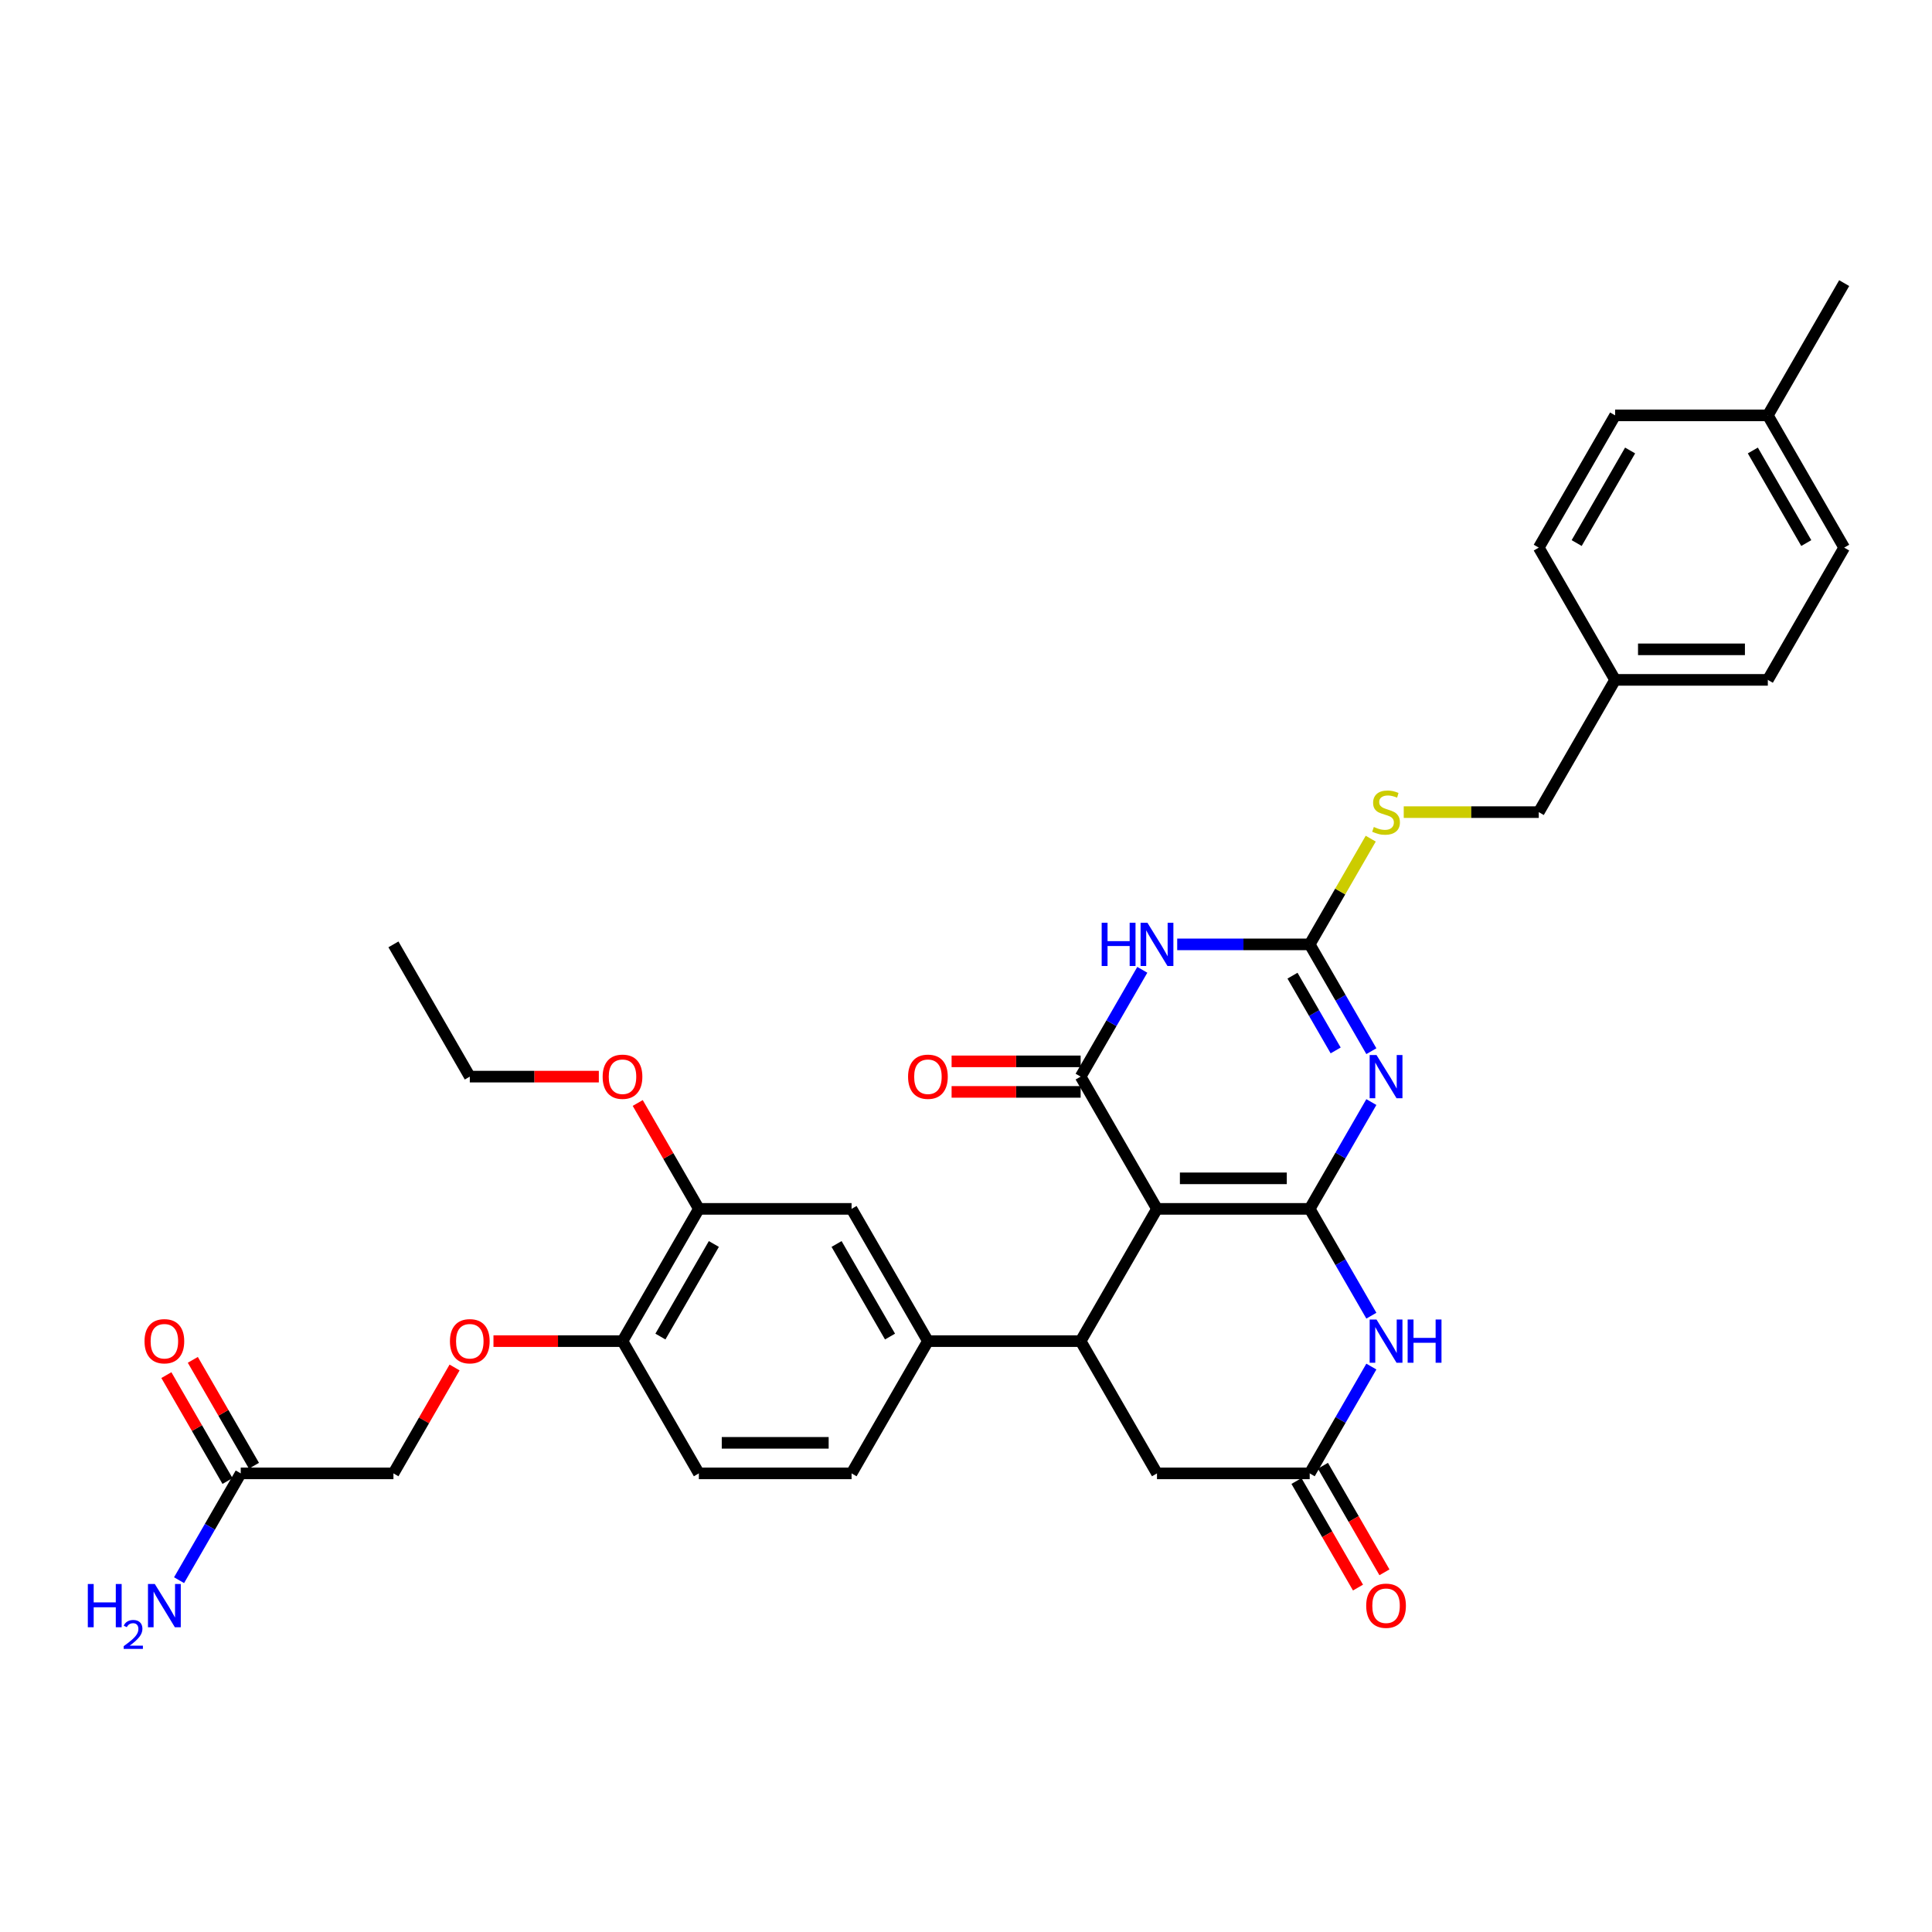 <?xml version='1.0' encoding='iso-8859-1'?>
<svg version='1.1' baseProfile='full'
              xmlns='http://www.w3.org/2000/svg'
                      xmlns:rdkit='http://www.rdkit.org/xml'
                      xmlns:xlink='http://www.w3.org/1999/xlink'
                  xml:space='preserve'
width='1000px' height='1000px' viewBox='0 0 1000 1000'>
<!-- END OF HEADER -->
<rect style='opacity:1.0;fill:#FFFFFF;stroke:none' width='1000' height='1000' x='0' y='0'> </rect>
<path class='bond-0' d='M 677.898,625.713 L 598.855,625.713' style='fill:none;fill-rule:evenodd;stroke:#000000;stroke-width:6px;stroke-linecap:butt;stroke-linejoin:miter;stroke-opacity:1' />
<path class='bond-0' d='M 666.041,609.904 L 610.712,609.904' style='fill:none;fill-rule:evenodd;stroke:#000000;stroke-width:6px;stroke-linecap:butt;stroke-linejoin:miter;stroke-opacity:1' />
<path class='bond-1' d='M 677.898,625.713 L 693.857,598.071' style='fill:none;fill-rule:evenodd;stroke:#000000;stroke-width:6px;stroke-linecap:butt;stroke-linejoin:miter;stroke-opacity:1' />
<path class='bond-1' d='M 693.857,598.071 L 709.816,570.429' style='fill:none;fill-rule:evenodd;stroke:#0000FF;stroke-width:6px;stroke-linecap:butt;stroke-linejoin:miter;stroke-opacity:1' />
<path class='bond-5' d='M 677.898,625.713 L 693.857,653.355' style='fill:none;fill-rule:evenodd;stroke:#000000;stroke-width:6px;stroke-linecap:butt;stroke-linejoin:miter;stroke-opacity:1' />
<path class='bond-5' d='M 693.857,653.355 L 709.816,680.997' style='fill:none;fill-rule:evenodd;stroke:#0000FF;stroke-width:6px;stroke-linecap:butt;stroke-linejoin:miter;stroke-opacity:1' />
<path class='bond-2' d='M 598.855,625.713 L 559.334,557.26' style='fill:none;fill-rule:evenodd;stroke:#000000;stroke-width:6px;stroke-linecap:butt;stroke-linejoin:miter;stroke-opacity:1' />
<path class='bond-6' d='M 598.855,625.713 L 559.334,694.165' style='fill:none;fill-rule:evenodd;stroke:#000000;stroke-width:6px;stroke-linecap:butt;stroke-linejoin:miter;stroke-opacity:1' />
<path class='bond-4' d='M 709.816,544.092 L 693.857,516.45' style='fill:none;fill-rule:evenodd;stroke:#0000FF;stroke-width:6px;stroke-linecap:butt;stroke-linejoin:miter;stroke-opacity:1' />
<path class='bond-4' d='M 693.857,516.45 L 677.898,488.808' style='fill:none;fill-rule:evenodd;stroke:#000000;stroke-width:6px;stroke-linecap:butt;stroke-linejoin:miter;stroke-opacity:1' />
<path class='bond-4' d='M 691.338,543.703 L 680.166,524.354' style='fill:none;fill-rule:evenodd;stroke:#0000FF;stroke-width:6px;stroke-linecap:butt;stroke-linejoin:miter;stroke-opacity:1' />
<path class='bond-4' d='M 680.166,524.354 L 668.995,505.004' style='fill:none;fill-rule:evenodd;stroke:#000000;stroke-width:6px;stroke-linecap:butt;stroke-linejoin:miter;stroke-opacity:1' />
<path class='bond-13' d='M 559.334,549.356 L 525.939,549.356' style='fill:none;fill-rule:evenodd;stroke:#000000;stroke-width:6px;stroke-linecap:butt;stroke-linejoin:miter;stroke-opacity:1' />
<path class='bond-13' d='M 525.939,549.356 L 492.543,549.356' style='fill:none;fill-rule:evenodd;stroke:#FF0000;stroke-width:6px;stroke-linecap:butt;stroke-linejoin:miter;stroke-opacity:1' />
<path class='bond-13' d='M 559.334,565.164 L 525.939,565.164' style='fill:none;fill-rule:evenodd;stroke:#000000;stroke-width:6px;stroke-linecap:butt;stroke-linejoin:miter;stroke-opacity:1' />
<path class='bond-13' d='M 525.939,565.164 L 492.543,565.164' style='fill:none;fill-rule:evenodd;stroke:#FF0000;stroke-width:6px;stroke-linecap:butt;stroke-linejoin:miter;stroke-opacity:1' />
<path class='bond-35' d='M 559.334,557.26 L 575.293,529.618' style='fill:none;fill-rule:evenodd;stroke:#000000;stroke-width:6px;stroke-linecap:butt;stroke-linejoin:miter;stroke-opacity:1' />
<path class='bond-35' d='M 575.293,529.618 L 591.253,501.976' style='fill:none;fill-rule:evenodd;stroke:#0000FF;stroke-width:6px;stroke-linecap:butt;stroke-linejoin:miter;stroke-opacity:1' />
<path class='bond-3' d='M 609.32,488.808 L 643.609,488.808' style='fill:none;fill-rule:evenodd;stroke:#0000FF;stroke-width:6px;stroke-linecap:butt;stroke-linejoin:miter;stroke-opacity:1' />
<path class='bond-3' d='M 643.609,488.808 L 677.898,488.808' style='fill:none;fill-rule:evenodd;stroke:#000000;stroke-width:6px;stroke-linecap:butt;stroke-linejoin:miter;stroke-opacity:1' />
<path class='bond-12' d='M 677.898,488.808 L 693.692,461.45' style='fill:none;fill-rule:evenodd;stroke:#000000;stroke-width:6px;stroke-linecap:butt;stroke-linejoin:miter;stroke-opacity:1' />
<path class='bond-12' d='M 693.692,461.45 L 709.487,434.093' style='fill:none;fill-rule:evenodd;stroke:#CCCC00;stroke-width:6px;stroke-linecap:butt;stroke-linejoin:miter;stroke-opacity:1' />
<path class='bond-7' d='M 709.816,707.334 L 693.857,734.976' style='fill:none;fill-rule:evenodd;stroke:#0000FF;stroke-width:6px;stroke-linecap:butt;stroke-linejoin:miter;stroke-opacity:1' />
<path class='bond-7' d='M 693.857,734.976 L 677.898,762.618' style='fill:none;fill-rule:evenodd;stroke:#000000;stroke-width:6px;stroke-linecap:butt;stroke-linejoin:miter;stroke-opacity:1' />
<path class='bond-8' d='M 559.334,694.165 L 480.292,694.165' style='fill:none;fill-rule:evenodd;stroke:#000000;stroke-width:6px;stroke-linecap:butt;stroke-linejoin:miter;stroke-opacity:1' />
<path class='bond-34' d='M 559.334,694.165 L 598.855,762.618' style='fill:none;fill-rule:evenodd;stroke:#000000;stroke-width:6px;stroke-linecap:butt;stroke-linejoin:miter;stroke-opacity:1' />
<path class='bond-9' d='M 677.898,762.618 L 598.855,762.618' style='fill:none;fill-rule:evenodd;stroke:#000000;stroke-width:6px;stroke-linecap:butt;stroke-linejoin:miter;stroke-opacity:1' />
<path class='bond-17' d='M 671.052,766.57 L 686.975,794.149' style='fill:none;fill-rule:evenodd;stroke:#000000;stroke-width:6px;stroke-linecap:butt;stroke-linejoin:miter;stroke-opacity:1' />
<path class='bond-17' d='M 686.975,794.149 L 702.898,821.728' style='fill:none;fill-rule:evenodd;stroke:#FF0000;stroke-width:6px;stroke-linecap:butt;stroke-linejoin:miter;stroke-opacity:1' />
<path class='bond-17' d='M 684.743,758.666 L 700.665,786.245' style='fill:none;fill-rule:evenodd;stroke:#000000;stroke-width:6px;stroke-linecap:butt;stroke-linejoin:miter;stroke-opacity:1' />
<path class='bond-17' d='M 700.665,786.245 L 716.588,813.824' style='fill:none;fill-rule:evenodd;stroke:#FF0000;stroke-width:6px;stroke-linecap:butt;stroke-linejoin:miter;stroke-opacity:1' />
<path class='bond-10' d='M 480.292,694.165 L 440.771,625.713' style='fill:none;fill-rule:evenodd;stroke:#000000;stroke-width:6px;stroke-linecap:butt;stroke-linejoin:miter;stroke-opacity:1' />
<path class='bond-10' d='M 460.673,691.802 L 433.008,643.885' style='fill:none;fill-rule:evenodd;stroke:#000000;stroke-width:6px;stroke-linecap:butt;stroke-linejoin:miter;stroke-opacity:1' />
<path class='bond-18' d='M 480.292,694.165 L 440.771,762.618' style='fill:none;fill-rule:evenodd;stroke:#000000;stroke-width:6px;stroke-linecap:butt;stroke-linejoin:miter;stroke-opacity:1' />
<path class='bond-11' d='M 440.771,625.713 L 361.729,625.713' style='fill:none;fill-rule:evenodd;stroke:#000000;stroke-width:6px;stroke-linecap:butt;stroke-linejoin:miter;stroke-opacity:1' />
<path class='bond-25' d='M 361.729,625.713 L 345.906,598.308' style='fill:none;fill-rule:evenodd;stroke:#000000;stroke-width:6px;stroke-linecap:butt;stroke-linejoin:miter;stroke-opacity:1' />
<path class='bond-25' d='M 345.906,598.308 L 330.084,570.903' style='fill:none;fill-rule:evenodd;stroke:#FF0000;stroke-width:6px;stroke-linecap:butt;stroke-linejoin:miter;stroke-opacity:1' />
<path class='bond-36' d='M 361.729,625.713 L 322.207,694.165' style='fill:none;fill-rule:evenodd;stroke:#000000;stroke-width:6px;stroke-linecap:butt;stroke-linejoin:miter;stroke-opacity:1' />
<path class='bond-36' d='M 369.491,643.885 L 341.826,691.802' style='fill:none;fill-rule:evenodd;stroke:#000000;stroke-width:6px;stroke-linecap:butt;stroke-linejoin:miter;stroke-opacity:1' />
<path class='bond-23' d='M 726.572,420.355 L 761.516,420.355' style='fill:none;fill-rule:evenodd;stroke:#CCCC00;stroke-width:6px;stroke-linecap:butt;stroke-linejoin:miter;stroke-opacity:1' />
<path class='bond-23' d='M 761.516,420.355 L 796.461,420.355' style='fill:none;fill-rule:evenodd;stroke:#000000;stroke-width:6px;stroke-linecap:butt;stroke-linejoin:miter;stroke-opacity:1' />
<path class='bond-14' d='M 124.602,762.618 L 203.644,762.618' style='fill:none;fill-rule:evenodd;stroke:#000000;stroke-width:6px;stroke-linecap:butt;stroke-linejoin:miter;stroke-opacity:1' />
<path class='bond-19' d='M 131.447,758.666 L 115.625,731.261' style='fill:none;fill-rule:evenodd;stroke:#000000;stroke-width:6px;stroke-linecap:butt;stroke-linejoin:miter;stroke-opacity:1' />
<path class='bond-19' d='M 115.625,731.261 L 99.802,703.856' style='fill:none;fill-rule:evenodd;stroke:#FF0000;stroke-width:6px;stroke-linecap:butt;stroke-linejoin:miter;stroke-opacity:1' />
<path class='bond-19' d='M 117.757,766.57 L 101.934,739.165' style='fill:none;fill-rule:evenodd;stroke:#000000;stroke-width:6px;stroke-linecap:butt;stroke-linejoin:miter;stroke-opacity:1' />
<path class='bond-19' d='M 101.934,739.165 L 86.112,711.76' style='fill:none;fill-rule:evenodd;stroke:#FF0000;stroke-width:6px;stroke-linecap:butt;stroke-linejoin:miter;stroke-opacity:1' />
<path class='bond-22' d='M 124.602,762.618 L 108.643,790.26' style='fill:none;fill-rule:evenodd;stroke:#000000;stroke-width:6px;stroke-linecap:butt;stroke-linejoin:miter;stroke-opacity:1' />
<path class='bond-22' d='M 108.643,790.26 L 92.683,817.902' style='fill:none;fill-rule:evenodd;stroke:#0000FF;stroke-width:6px;stroke-linecap:butt;stroke-linejoin:miter;stroke-opacity:1' />
<path class='bond-15' d='M 322.207,694.165 L 361.729,762.618' style='fill:none;fill-rule:evenodd;stroke:#000000;stroke-width:6px;stroke-linecap:butt;stroke-linejoin:miter;stroke-opacity:1' />
<path class='bond-16' d='M 322.207,694.165 L 288.812,694.165' style='fill:none;fill-rule:evenodd;stroke:#000000;stroke-width:6px;stroke-linecap:butt;stroke-linejoin:miter;stroke-opacity:1' />
<path class='bond-16' d='M 288.812,694.165 L 255.417,694.165' style='fill:none;fill-rule:evenodd;stroke:#FF0000;stroke-width:6px;stroke-linecap:butt;stroke-linejoin:miter;stroke-opacity:1' />
<path class='bond-21' d='M 235.289,707.808 L 219.466,735.213' style='fill:none;fill-rule:evenodd;stroke:#FF0000;stroke-width:6px;stroke-linecap:butt;stroke-linejoin:miter;stroke-opacity:1' />
<path class='bond-21' d='M 219.466,735.213 L 203.644,762.618' style='fill:none;fill-rule:evenodd;stroke:#000000;stroke-width:6px;stroke-linecap:butt;stroke-linejoin:miter;stroke-opacity:1' />
<path class='bond-20' d='M 440.771,762.618 L 361.729,762.618' style='fill:none;fill-rule:evenodd;stroke:#000000;stroke-width:6px;stroke-linecap:butt;stroke-linejoin:miter;stroke-opacity:1' />
<path class='bond-20' d='M 428.914,746.81 L 373.585,746.81' style='fill:none;fill-rule:evenodd;stroke:#000000;stroke-width:6px;stroke-linecap:butt;stroke-linejoin:miter;stroke-opacity:1' />
<path class='bond-24' d='M 796.461,420.355 L 835.982,351.902' style='fill:none;fill-rule:evenodd;stroke:#000000;stroke-width:6px;stroke-linecap:butt;stroke-linejoin:miter;stroke-opacity:1' />
<path class='bond-27' d='M 835.982,351.902 L 796.461,283.45' style='fill:none;fill-rule:evenodd;stroke:#000000;stroke-width:6px;stroke-linecap:butt;stroke-linejoin:miter;stroke-opacity:1' />
<path class='bond-28' d='M 835.982,351.902 L 915.024,351.902' style='fill:none;fill-rule:evenodd;stroke:#000000;stroke-width:6px;stroke-linecap:butt;stroke-linejoin:miter;stroke-opacity:1' />
<path class='bond-28' d='M 847.838,336.094 L 903.168,336.094' style='fill:none;fill-rule:evenodd;stroke:#000000;stroke-width:6px;stroke-linecap:butt;stroke-linejoin:miter;stroke-opacity:1' />
<path class='bond-31' d='M 309.956,557.26 L 276.561,557.26' style='fill:none;fill-rule:evenodd;stroke:#FF0000;stroke-width:6px;stroke-linecap:butt;stroke-linejoin:miter;stroke-opacity:1' />
<path class='bond-31' d='M 276.561,557.26 L 243.165,557.26' style='fill:none;fill-rule:evenodd;stroke:#000000;stroke-width:6px;stroke-linecap:butt;stroke-linejoin:miter;stroke-opacity:1' />
<path class='bond-26' d='M 915.024,214.997 L 954.545,283.45' style='fill:none;fill-rule:evenodd;stroke:#000000;stroke-width:6px;stroke-linecap:butt;stroke-linejoin:miter;stroke-opacity:1' />
<path class='bond-26' d='M 907.262,233.169 L 934.927,281.086' style='fill:none;fill-rule:evenodd;stroke:#000000;stroke-width:6px;stroke-linecap:butt;stroke-linejoin:miter;stroke-opacity:1' />
<path class='bond-32' d='M 915.024,214.997 L 954.545,146.545' style='fill:none;fill-rule:evenodd;stroke:#000000;stroke-width:6px;stroke-linecap:butt;stroke-linejoin:miter;stroke-opacity:1' />
<path class='bond-37' d='M 915.024,214.997 L 835.982,214.997' style='fill:none;fill-rule:evenodd;stroke:#000000;stroke-width:6px;stroke-linecap:butt;stroke-linejoin:miter;stroke-opacity:1' />
<path class='bond-30' d='M 796.461,283.45 L 835.982,214.997' style='fill:none;fill-rule:evenodd;stroke:#000000;stroke-width:6px;stroke-linecap:butt;stroke-linejoin:miter;stroke-opacity:1' />
<path class='bond-30' d='M 816.08,281.086 L 843.744,233.169' style='fill:none;fill-rule:evenodd;stroke:#000000;stroke-width:6px;stroke-linecap:butt;stroke-linejoin:miter;stroke-opacity:1' />
<path class='bond-29' d='M 915.024,351.902 L 954.545,283.45' style='fill:none;fill-rule:evenodd;stroke:#000000;stroke-width:6px;stroke-linecap:butt;stroke-linejoin:miter;stroke-opacity:1' />
<path class='bond-33' d='M 243.165,557.26 L 203.644,488.808' style='fill:none;fill-rule:evenodd;stroke:#000000;stroke-width:6px;stroke-linecap:butt;stroke-linejoin:miter;stroke-opacity:1' />
<path  class='atom-2' d='M 712.471 546.068
L 719.806 557.924
Q 720.533 559.094, 721.703 561.212
Q 722.873 563.331, 722.936 563.457
L 722.936 546.068
L 725.908 546.068
L 725.908 568.453
L 722.841 568.453
L 714.968 555.49
Q 714.051 553.972, 713.071 552.233
Q 712.123 550.494, 711.838 549.957
L 711.838 568.453
L 708.93 568.453
L 708.93 546.068
L 712.471 546.068
' fill='#0000FF'/>
<path  class='atom-4' d='M 570.226 477.615
L 573.261 477.615
L 573.261 487.132
L 584.707 487.132
L 584.707 477.615
L 587.742 477.615
L 587.742 500
L 584.707 500
L 584.707 489.661
L 573.261 489.661
L 573.261 500
L 570.226 500
L 570.226 477.615
' fill='#0000FF'/>
<path  class='atom-4' d='M 593.907 477.615
L 601.242 489.472
Q 601.97 490.641, 603.139 492.76
Q 604.309 494.878, 604.372 495.005
L 604.372 477.615
L 607.344 477.615
L 607.344 500
L 604.278 500
L 596.405 487.037
Q 595.488 485.519, 594.508 483.781
Q 593.559 482.042, 593.275 481.504
L 593.275 500
L 590.366 500
L 590.366 477.615
L 593.907 477.615
' fill='#0000FF'/>
<path  class='atom-6' d='M 712.471 682.973
L 719.806 694.829
Q 720.533 695.999, 721.703 698.118
Q 722.873 700.236, 722.936 700.362
L 722.936 682.973
L 725.908 682.973
L 725.908 705.358
L 722.841 705.358
L 714.968 692.395
Q 714.051 690.877, 713.071 689.138
Q 712.123 687.399, 711.838 686.862
L 711.838 705.358
L 708.93 705.358
L 708.93 682.973
L 712.471 682.973
' fill='#0000FF'/>
<path  class='atom-6' d='M 728.595 682.973
L 731.63 682.973
L 731.63 692.49
L 743.076 692.49
L 743.076 682.973
L 746.111 682.973
L 746.111 705.358
L 743.076 705.358
L 743.076 695.019
L 731.63 695.019
L 731.63 705.358
L 728.595 705.358
L 728.595 682.973
' fill='#0000FF'/>
<path  class='atom-13' d='M 711.095 428.038
Q 711.348 428.133, 712.392 428.575
Q 713.435 429.018, 714.573 429.303
Q 715.743 429.556, 716.881 429.556
Q 719 429.556, 720.233 428.544
Q 721.466 427.5, 721.466 425.698
Q 721.466 424.465, 720.833 423.706
Q 720.233 422.948, 719.284 422.537
Q 718.336 422.126, 716.755 421.651
Q 714.763 421.051, 713.561 420.481
Q 712.392 419.912, 711.538 418.711
Q 710.716 417.509, 710.716 415.486
Q 710.716 412.672, 712.613 410.933
Q 714.542 409.194, 718.336 409.194
Q 720.928 409.194, 723.869 410.427
L 723.141 412.862
Q 720.454 411.755, 718.43 411.755
Q 716.249 411.755, 715.047 412.672
Q 713.846 413.557, 713.878 415.107
Q 713.878 416.308, 714.478 417.035
Q 715.111 417.762, 715.996 418.173
Q 716.913 418.584, 718.43 419.059
Q 720.454 419.691, 721.655 420.323
Q 722.857 420.956, 723.71 422.252
Q 724.596 423.517, 724.596 425.698
Q 724.596 428.797, 722.509 430.472
Q 720.454 432.117, 717.008 432.117
Q 715.016 432.117, 713.498 431.674
Q 712.012 431.263, 710.242 430.536
L 711.095 428.038
' fill='#CCCC00'/>
<path  class='atom-14' d='M 470.016 557.323
Q 470.016 551.949, 472.672 548.945
Q 475.328 545.941, 480.292 545.941
Q 485.256 545.941, 487.912 548.945
Q 490.567 551.949, 490.567 557.323
Q 490.567 562.762, 487.88 565.86
Q 485.193 568.927, 480.292 568.927
Q 475.36 568.927, 472.672 565.86
Q 470.016 562.793, 470.016 557.323
M 480.292 566.398
Q 483.707 566.398, 485.54 564.121
Q 487.406 561.813, 487.406 557.323
Q 487.406 552.929, 485.54 550.716
Q 483.707 548.471, 480.292 548.471
Q 476.877 548.471, 475.012 550.684
Q 473.178 552.897, 473.178 557.323
Q 473.178 561.845, 475.012 564.121
Q 476.877 566.398, 480.292 566.398
' fill='#FF0000'/>
<path  class='atom-17' d='M 232.89 694.229
Q 232.89 688.854, 235.545 685.85
Q 238.201 682.847, 243.165 682.847
Q 248.129 682.847, 250.785 685.85
Q 253.441 688.854, 253.441 694.229
Q 253.441 699.667, 250.753 702.765
Q 248.066 705.832, 243.165 705.832
Q 238.233 705.832, 235.545 702.765
Q 232.89 699.698, 232.89 694.229
M 243.165 703.303
Q 246.58 703.303, 248.414 701.026
Q 250.279 698.718, 250.279 694.229
Q 250.279 689.834, 248.414 687.621
Q 246.58 685.376, 243.165 685.376
Q 239.751 685.376, 237.885 687.589
Q 236.051 689.802, 236.051 694.229
Q 236.051 698.75, 237.885 701.026
Q 239.751 703.303, 243.165 703.303
' fill='#FF0000'/>
<path  class='atom-18' d='M 707.143 831.134
Q 707.143 825.759, 709.799 822.755
Q 712.455 819.752, 717.419 819.752
Q 722.383 819.752, 725.038 822.755
Q 727.694 825.759, 727.694 831.134
Q 727.694 836.572, 725.007 839.67
Q 722.319 842.737, 717.419 842.737
Q 712.486 842.737, 709.799 839.67
Q 707.143 836.604, 707.143 831.134
M 717.419 840.208
Q 720.833 840.208, 722.667 837.931
Q 724.532 835.623, 724.532 831.134
Q 724.532 826.739, 722.667 824.526
Q 720.833 822.281, 717.419 822.281
Q 714.004 822.281, 712.139 824.494
Q 710.305 826.707, 710.305 831.134
Q 710.305 835.655, 712.139 837.931
Q 714.004 840.208, 717.419 840.208
' fill='#FF0000'/>
<path  class='atom-20' d='M 74.805 694.229
Q 74.805 688.854, 77.461 685.85
Q 80.117 682.847, 85.081 682.847
Q 90.044 682.847, 92.7 685.85
Q 95.356 688.854, 95.356 694.229
Q 95.356 699.667, 92.669 702.765
Q 89.981 705.832, 85.081 705.832
Q 80.148 705.832, 77.461 702.765
Q 74.805 699.698, 74.805 694.229
M 85.081 703.303
Q 88.495 703.303, 90.329 701.026
Q 92.194 698.718, 92.194 694.229
Q 92.194 689.834, 90.329 687.621
Q 88.495 685.376, 85.081 685.376
Q 81.666 685.376, 79.801 687.589
Q 77.967 689.802, 77.967 694.229
Q 77.967 698.75, 79.801 701.026
Q 81.666 703.303, 85.081 703.303
' fill='#FF0000'/>
<path  class='atom-23' d='M 45.455 819.878
L 48.49 819.878
L 48.49 829.395
L 59.935 829.395
L 59.935 819.878
L 62.97 819.878
L 62.97 842.263
L 59.935 842.263
L 59.935 831.924
L 48.49 831.924
L 48.49 842.263
L 45.455 842.263
L 45.455 819.878
' fill='#0000FF'/>
<path  class='atom-23' d='M 64.055 841.478
Q 64.598 840.08, 65.892 839.307
Q 67.186 838.515, 68.98 838.515
Q 71.213 838.515, 72.465 839.725
Q 73.717 840.935, 73.717 843.084
Q 73.717 845.275, 72.089 847.32
Q 70.483 849.365, 67.144 851.786
L 73.967 851.786
L 73.967 853.455
L 64.014 853.455
L 64.014 852.057
Q 66.768 850.096, 68.396 848.635
Q 70.044 847.174, 70.837 845.86
Q 71.63 844.545, 71.63 843.189
Q 71.63 841.77, 70.921 840.977
Q 70.211 840.184, 68.98 840.184
Q 67.791 840.184, 66.998 840.664
Q 66.205 841.144, 65.641 842.208
L 64.055 841.478
' fill='#0000FF'/>
<path  class='atom-23' d='M 80.133 819.878
L 87.468 831.735
Q 88.195 832.904, 89.365 835.023
Q 90.535 837.141, 90.598 837.268
L 90.598 819.878
L 93.57 819.878
L 93.57 842.263
L 90.503 842.263
L 82.63 829.3
Q 81.713 827.782, 80.733 826.044
Q 79.785 824.305, 79.5 823.767
L 79.5 842.263
L 76.591 842.263
L 76.591 819.878
L 80.133 819.878
' fill='#0000FF'/>
<path  class='atom-26' d='M 311.932 557.323
Q 311.932 551.949, 314.588 548.945
Q 317.244 545.941, 322.207 545.941
Q 327.171 545.941, 329.827 548.945
Q 332.483 551.949, 332.483 557.323
Q 332.483 562.762, 329.795 565.86
Q 327.108 568.927, 322.207 568.927
Q 317.275 568.927, 314.588 565.86
Q 311.932 562.793, 311.932 557.323
M 322.207 566.398
Q 325.622 566.398, 327.456 564.121
Q 329.321 561.813, 329.321 557.323
Q 329.321 552.929, 327.456 550.716
Q 325.622 548.471, 322.207 548.471
Q 318.793 548.471, 316.927 550.684
Q 315.094 552.897, 315.094 557.323
Q 315.094 561.845, 316.927 564.121
Q 318.793 566.398, 322.207 566.398
' fill='#FF0000'/>
</svg>
